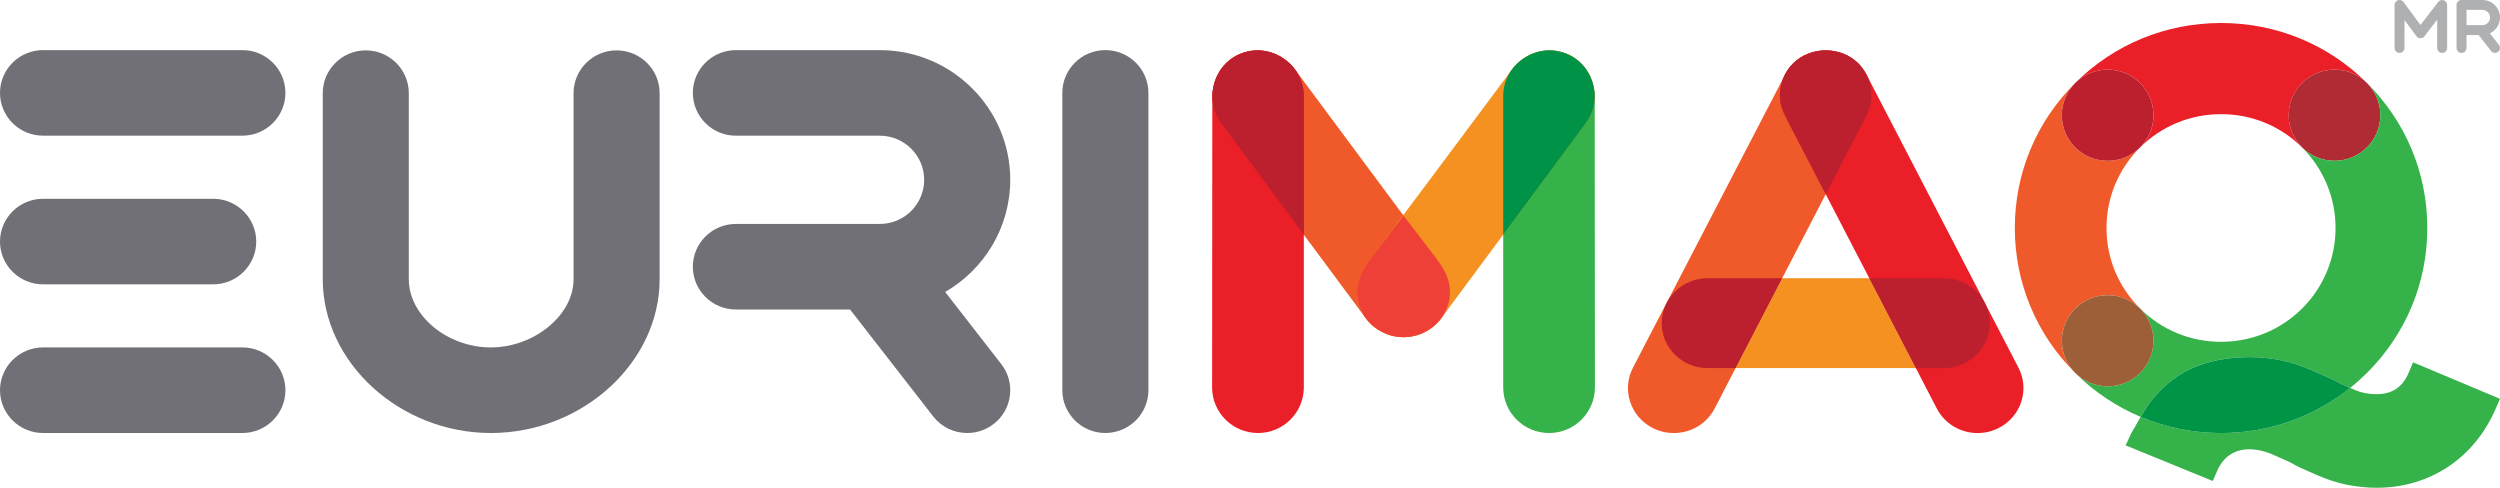 <?xml version="1.0" encoding="UTF-8"?>
<svg id="Layer_1" xmlns="http://www.w3.org/2000/svg" version="1.1" viewBox="0 0 123 24">
  <!-- Generator: Adobe Illustrator 29.5.1, SVG Export Plug-In . SVG Version: 2.1.0 Build 141)  -->
  <defs>
    <style>
      .st0 {
        fill: none;
      }

      .st1 {
        fill: #cd2c2f;
      }

      .st2 {
        fill: #bc202e;
      }

      .st3 {
        fill: #ee4037;
      }

      .st4 {
        fill: #f05a2a;
      }

      .st5 {
        fill: #009247;
      }

      .st6 {
        fill: #b02b33;
      }

      .st7 {
        fill: #ea1f27;
      }

      .st8 {
        fill: #717076;
      }

      .st9 {
        fill: #009447;
      }

      .st10 {
        fill: #f59120;
      }

      .st11 {
        fill: #9c5f37;
      }

      .st12 {
        fill: #afb0b2;
      }

      .st13 {
        fill: #36b24a;
      }
    </style>
  </defs>
  <path class="st4" d="M91.436,3.127c-.437-.438-1.024-.649-1.611-.649-.584,0-1.173.211-1.61.649-.196.197-.351.429-.459.68l-7.416,14.287c-.273.527-.32,1.127-.132,1.687.186.562.585,1.017,1.123,1.285.315.157.668.24,1.018.24.854,0,1.627-.464,2.013-1.212,0,0,6.713-12.952,7.338-14.155.134-.261.267-.514.331-.801.155-.717-.073-1.486-.594-2.011Z"/>
  <path class="st4" d="M102.101,15.178c.426-.423.994-.655,1.595-.655.605,0,1.168.232,1.597.655-1.068-1.058-1.652-2.464-1.652-3.962,0-1.495.584-2.902,1.65-3.961-.427.423-.994.655-1.596.655-.602,0-1.169-.232-1.595-.655-.878-.874-.878-2.293-.004-3.168-1.914,1.905-2.967,4.437-2.967,7.129,0,2.695,1.055,5.229,2.972,7.134-.878-.874-.878-2.297,0-3.172Z"/>
  <path class="st4" d="M70.282,12.214c-.411-.534-.821-1.069-1.228-1.604l-5.397-7.269h-.004c-.562-.695-1.521-1.054-2.448-.76-1.447.448-2.027,2.255-1.13,3.464l4.073,5.503,3.044,4.101c.429.581,1.128.94,1.863.938,1.094.004,2.11-.796,2.265-1.934.138-1.01-.473-1.701-1.037-2.44Z"/>
  <path class="st7" d="M103.697,3.425c.605,0,1.168.233,1.597.658.877.874.877,2.296,0,3.169,1.062-1.056,2.478-1.636,3.983-1.636,1.508,0,2.925.581,3.987,1.639h0v-.002c-.881-.874-.881-2.297,0-3.172.424-.423.991-.656,1.594-.656.602,0,1.168.233,1.596.656-1.917-1.902-4.464-2.949-7.177-2.949-2.714,0-5.261,1.047-7.175,2.949,0,.003-.003.004-.004.006.001-.001.004-.003.004-.006.426-.423.994-.656,1.595-.656Z"/>
  <path class="st7" d="M61.205,2.582c-.967.299-1.544,1.206-1.555,2.136-.001,0-.004-.001-.004,0l-.01,14.345c0,1.236,1.01,2.241,2.257,2.241,1.244,0,2.255-1.005,2.255-2.241V4.718c0-1.494-1.512-2.59-2.942-2.136Z"/>
  <path class="st7" d="M99.31,18.093l-7.479-14.422s-.235-.383-.395-.544c-.437-.438-1.024-.649-1.611-.649-.584,0-1.173.211-1.61.649-.525.524-.75,1.294-.596,2.011.066.288.199.54.333.801.626,1.204,7.336,14.155,7.336,14.155.387.748,1.157,1.212,2.013,1.212.357,0,.7-.082,1.017-.24,1.111-.552,1.556-1.885.993-2.972Z"/>
  <path class="st0" d="M113.263,4.081c-.881.875-.881,2.298,0,3.172v.002c.427.423.992.655,1.594.655s1.168-.232,1.596-.657c.426-.423.66-.987.66-1.585,0-.6-.234-1.162-.66-1.587-.427-.423-.994-.656-1.596-.656-.603,0-1.169.233-1.594.656Z"/>
  <polygon class="st1" points="105.294 7.253 105.292 7.255 105.294 7.253 105.294 7.253"/>
  <polygon class="st1" points="105.294 7.252 105.294 7.253 105.294 7.253 105.294 7.252"/>
  <path class="st8" d="M11.926,2.465H2.117c-1.167,0-2.117.945-2.117,2.105,0,1.161.95,2.105,2.117,2.105h9.809c1.168,0,2.117-.945,2.117-2.105,0-1.16-.949-2.105-2.117-2.105Z"/>
  <path class="st8" d="M11.926,17.093H2.117c-1.167,0-2.117.946-2.117,2.107,0,1.159.95,2.104,2.117,2.104h9.809c1.168,0,2.117-.944,2.117-2.104,0-1.162-.949-2.107-2.117-2.107Z"/>
  <path class="st8" d="M2.117,13.99h8.371c1.167,0,2.119-.945,2.119-2.104,0-1.163-.952-2.106-2.119-2.106H2.117c-1.167,0-2.117.944-2.117,2.106,0,1.159.95,2.104,2.117,2.104Z"/>
  <path class="st8" d="M54.383,2.465c-1.167,0-2.117.945-2.117,2.105v14.629c0,1.159.95,2.104,2.117,2.104,1.168,0,2.119-.944,2.119-2.104V4.57c0-1.16-.95-2.105-2.119-2.105Z"/>
  <path class="st8" d="M30.336,2.478c-1.167,0-2.117.945-2.117,2.105v9.153c0,.822-.41,1.629-1.156,2.275-.796.688-1.857,1.082-2.909,1.082-2.152,0-4.041-1.568-4.041-3.357V4.583c0-1.161-.95-2.105-2.117-2.105-1.168,0-2.117.945-2.117,2.105v9.153c0,4.102,3.788,7.568,8.275,7.568,4.499,0,8.3-3.466,8.3-7.568V4.583c0-1.161-.95-2.105-2.117-2.105Z"/>
  <path class="st8" d="M49.704,8.847c0-3.518-2.881-6.381-6.419-6.381h-7.08c-1.167,0-2.117.944-2.117,2.104,0,1.161.95,2.106,2.117,2.106h7.08c1.205,0,2.184.975,2.184,2.171,0,1.197-.979,2.171-2.184,2.171h-7.08c-1.167,0-2.117.944-2.117,2.105,0,1.162.95,2.105,2.117,2.105h5.618l4.089,5.257c.404.521,1.014.819,1.675.819.472,0,.92-.152,1.295-.439.448-.344.734-.84.805-1.398.073-.558-.078-1.11-.426-1.556l-2.758-3.546c1.912-1.107,3.201-3.166,3.201-5.518Z"/>
  <path class="st6" d="M116.453,7.253c.426-.423.66-.987.66-1.585,0-.6-.234-1.162-.66-1.587-.427-.423-.994-.656-1.596-.656-.603,0-1.169.233-1.594.656-.881.875-.881,2.298,0,3.172v.002c.427.423.992.655,1.594.655s1.168-.232,1.596-.657Z"/>
  <path class="st13" d="M76.899,2.582c.969.299,1.547,1.206,1.558,2.136,0,0,.003-.001.003,0l.01,14.345c0,1.236-1.01,2.241-2.255,2.241s-2.257-1.005-2.257-2.241V4.718c0-1.494,1.513-2.59,2.941-2.136Z"/>
  <path class="st13" d="M118.721,17.827l-.218.518c-.297.706-.814,1.049-1.581,1.049-.385,0-.732-.068-1.049-.201,0,0-.112-.049-.246-.109-1.794,1.438-4.015,2.221-6.351,2.221-1.382,0-2.721-.275-3.957-.795-.211.363-.434.757-.471.825l-.267.578,4.288,1.752.218-.504c.296-.682.853-1.056,1.566-1.056.368,0,.779.09,1.157.256.722.317.896.394,1.005.461.179.112.344.186,1.149.539.525.229,1.021.392,1.481.484.516.101,1.011.154,1.476.154,2.611,0,4.799-1.442,5.851-3.857l.227-.52-4.279-1.796Z"/>
  <path class="st13" d="M116.453,4.081c.426.425.66.988.66,1.587,0,.598-.234,1.162-.66,1.585-.427.425-.994.657-1.596.657s-1.167-.232-1.594-.655c2.195,2.185,2.195,5.739,0,7.923-1.062,1.058-2.479,1.639-3.987,1.639-1.507,0-2.92-.581-3.983-1.639.877.876.877,2.298,0,3.172-.429.424-.995.657-1.597.657-.602,0-1.167-.232-1.595-.655.94.933,2.033,1.659,3.218,2.159.138-.231.27-.45.349-.562,1.164-1.622,2.768-2.379,5.055-2.379.469,0,.969.052,1.487.152.463.091.965.251,1.492.477.423.182,1.062.466,1.123.502.093.052.183.102.372.192.077.035.27.119.43.192.287-.228.561-.473.826-.735,1.915-1.905,2.971-4.439,2.971-7.134s-1.056-5.229-2.971-7.135Z"/>
  <path class="st10" d="M76.899,2.582c-.926-.294-1.885.065-2.447.76h-.003s-6.216,8.338-6.624,8.872c-.565.739-1.177,1.43-1.037,2.44.154,1.138,1.171,1.937,2.267,1.934.733.002,1.433-.357,1.857-.938h.004l7.117-9.604c.898-1.209.315-3.016-1.133-3.464Z"/>
  <polygon class="st10" points="87.683 13.689 85.392 18.109 94.259 18.109 91.969 13.689 87.683 13.689"/>
  <path class="st9" d="M115.627,19.085c-.16-.072-.353-.157-.43-.192-.189-.091-.279-.141-.372-.192-.061-.036-.7-.32-1.123-.502-.527-.226-1.029-.386-1.492-.477-.517-.1-1.017-.152-1.487-.152-2.287,0-3.891.757-5.055,2.379-.078.112-.211.331-.349.562,1.235.52,2.575.795,3.957.795,2.336,0,4.556-.783,6.351-2.221Z"/>
  <path class="st5" d="M76.899,2.582c1.449.448,2.031,2.255,1.133,3.464l-4.074,5.503v-6.831c0-1.494,1.513-2.59,2.941-2.136Z"/>
  <path class="st3" d="M70.282,12.214c-.411-.534-.821-1.069-1.228-1.604-.41.535-.821,1.069-1.229,1.604-.565.739-1.177,1.43-1.037,2.44.154,1.138,1.171,1.937,2.267,1.934,1.094.004,2.11-.796,2.265-1.934.138-1.01-.473-1.701-1.037-2.44Z"/>
  <path class="st2" d="M102.101,7.255c.426.423.994.655,1.595.655.602,0,1.168-.232,1.596-.655l.001-.002v-.001c.877-.874.877-2.296,0-3.169-.429-.425-.992-.658-1.597-.658-.602,0-1.169.233-1.595.656,0,.003-.003.004-.004.006-.873.875-.873,2.294.004,3.168Z"/>
  <path class="st2" d="M61.205,2.582c-1.447.448-2.027,2.255-1.13,3.464l4.073,5.503v-6.831c0-1.494-1.512-2.59-2.942-2.136Z"/>
  <path class="st2" d="M84.01,13.689c-1.244,0-2.255.992-2.255,2.21,0,1.219,1.011,2.21,2.255,2.21h1.382l2.291-4.42h-3.673Z"/>
  <path class="st2" d="M91.436,3.127c-.437-.438-1.024-.649-1.611-.649-.584,0-1.173.211-1.61.649-.525.524-.75,1.294-.596,2.011.066.288.199.54.333.801.626,1.204,1.248,2.41,1.873,3.614.625-1.205,1.25-2.411,1.875-3.614.134-.261.267-.514.331-.801.155-.717-.073-1.486-.594-2.011Z"/>
  <path class="st2" d="M97.899,15.899c0-1.218-1.014-2.21-2.257-2.21h-3.673l2.29,4.42h1.383c1.242,0,2.257-.991,2.257-2.21Z"/>
  <path class="st11" d="M105.294,18.35c.877-.874.877-2.296,0-3.172-.429-.423-.992-.655-1.597-.655-.602,0-1.169.232-1.595.655-.878.875-.878,2.298,0,3.172v.002h0c.428.423.994.655,1.595.655.602,0,1.168-.232,1.597-.657Z"/>
  <path class="st12" d="M120.393.203c-.001-.008-.003-.016-.005-.024-.003-.007-.005-.014-.008-.022-.003-.007-.006-.015-.008-.021-.004-.007-.008-.014-.012-.021-.004-.006-.009-.013-.013-.019-.006-.007-.011-.012-.016-.019-.006-.006-.012-.011-.018-.017-.005-.004-.008-.008-.012-.01-.002-.002-.003-.002-.006-.004-.006-.005-.014-.009-.022-.013-.007-.004-.012-.007-.02-.011-.007-.003-.014-.006-.022-.008-.007-.003-.015-.005-.023-.008-.006-.001-.014-.001-.022-.003-.008-.001-.018-.002-.026-.003-.002,0-.004-.001-.006-.001-.006,0-.012.001-.016.002-.008,0-.017.001-.024.002-.009.001-.017.003-.025.005-.007.002-.014.004-.021.007-.008.004-.016.006-.022.011-.009.003-.015.007-.02.01-.007.005-.014.01-.021.015-.006.004-.011.008-.017.014-.006.005-.013.012-.019.019-.003.004-.006.007-.009.011l-.872,1.136-.837-1.133c-.003-.005-.008-.009-.012-.013-.006-.006-.011-.012-.017-.018-.006-.006-.012-.011-.019-.015-.006-.004-.012-.01-.019-.014-.006-.004-.013-.008-.02-.011-.008-.004-.014-.008-.022-.01-.007-.004-.015-.005-.023-.007-.007-.002-.014-.005-.022-.005-.009-.002-.017-.003-.027-.003-.005-.001-.01-.002-.016-.002-.002,0-.002.001-.004.001-.01,0-.019.001-.027.003-.007.001-.015.001-.021.003-.009.002-.016.005-.024.007-.007.003-.015.004-.023.007-.005.004-.012.007-.018.011-.008.004-.016.008-.023.013-.002.001-.002.002-.004.002-.005.004-.008.008-.013.012-.007.005-.013.011-.019.018-.007.005-.011.013-.015.018-.005.006-.01.011-.015.018-.004.007-.007.014-.011.021-.002.008-.006.013-.01.02-.002.008-.005.016-.007.024-.002.007-.003.015-.004.021-.002.009-.004.019-.004.028,0,.005-.002.011-.002.015v2.118c0,.134.109.243.245.243.135,0,.245-.109.245-.243V.985l.591.797c.001.002.002.003.005.005.008.01.016.02.027.029.003.004.008.008.012.012,0,.001.001.002.004.003.012.01.025.017.037.024.002.001.006.002.008.004.013.005.026.01.04.013.004.001.008.002.014.004.016.003.032.006.049.006h.001c.022-.001.045-.005.065-.011.007-.001.013-.003.018-.006.018-.006.036-.015.051-.025.003-.001.006-.003.009-.005.002-.001.003-.003.005-.004.006-.004.009-.009.015-.014.009-.008.017-.016.025-.024.001-.002.003-.005.004-.007l.63-.821v1.397c0,.134.11.243.245.243.136,0,.245-.109.245-.243V.243c0-.005-.002-.011-.002-.016,0-.008-.001-.017-.003-.024Z"/>
  <path class="st12" d="M122.503,1.64c.293-.138.497-.434.497-.778C123,.387,122.609,0,122.132,0h-1.025c-.136,0-.246.109-.246.243v2.118c0,.134.11.243.246.243.135,0,.245-.109.245-.243v-.637h.597l.612.785c.048.061.12.094.194.094.052,0,.104-.017.15-.051.106-.083.126-.236.044-.341l-.446-.572ZM121.352.487h.78c.207,0,.378.169.378.376,0,.207-.171.374-.378.374h-.78V.487Z"/>
</svg>